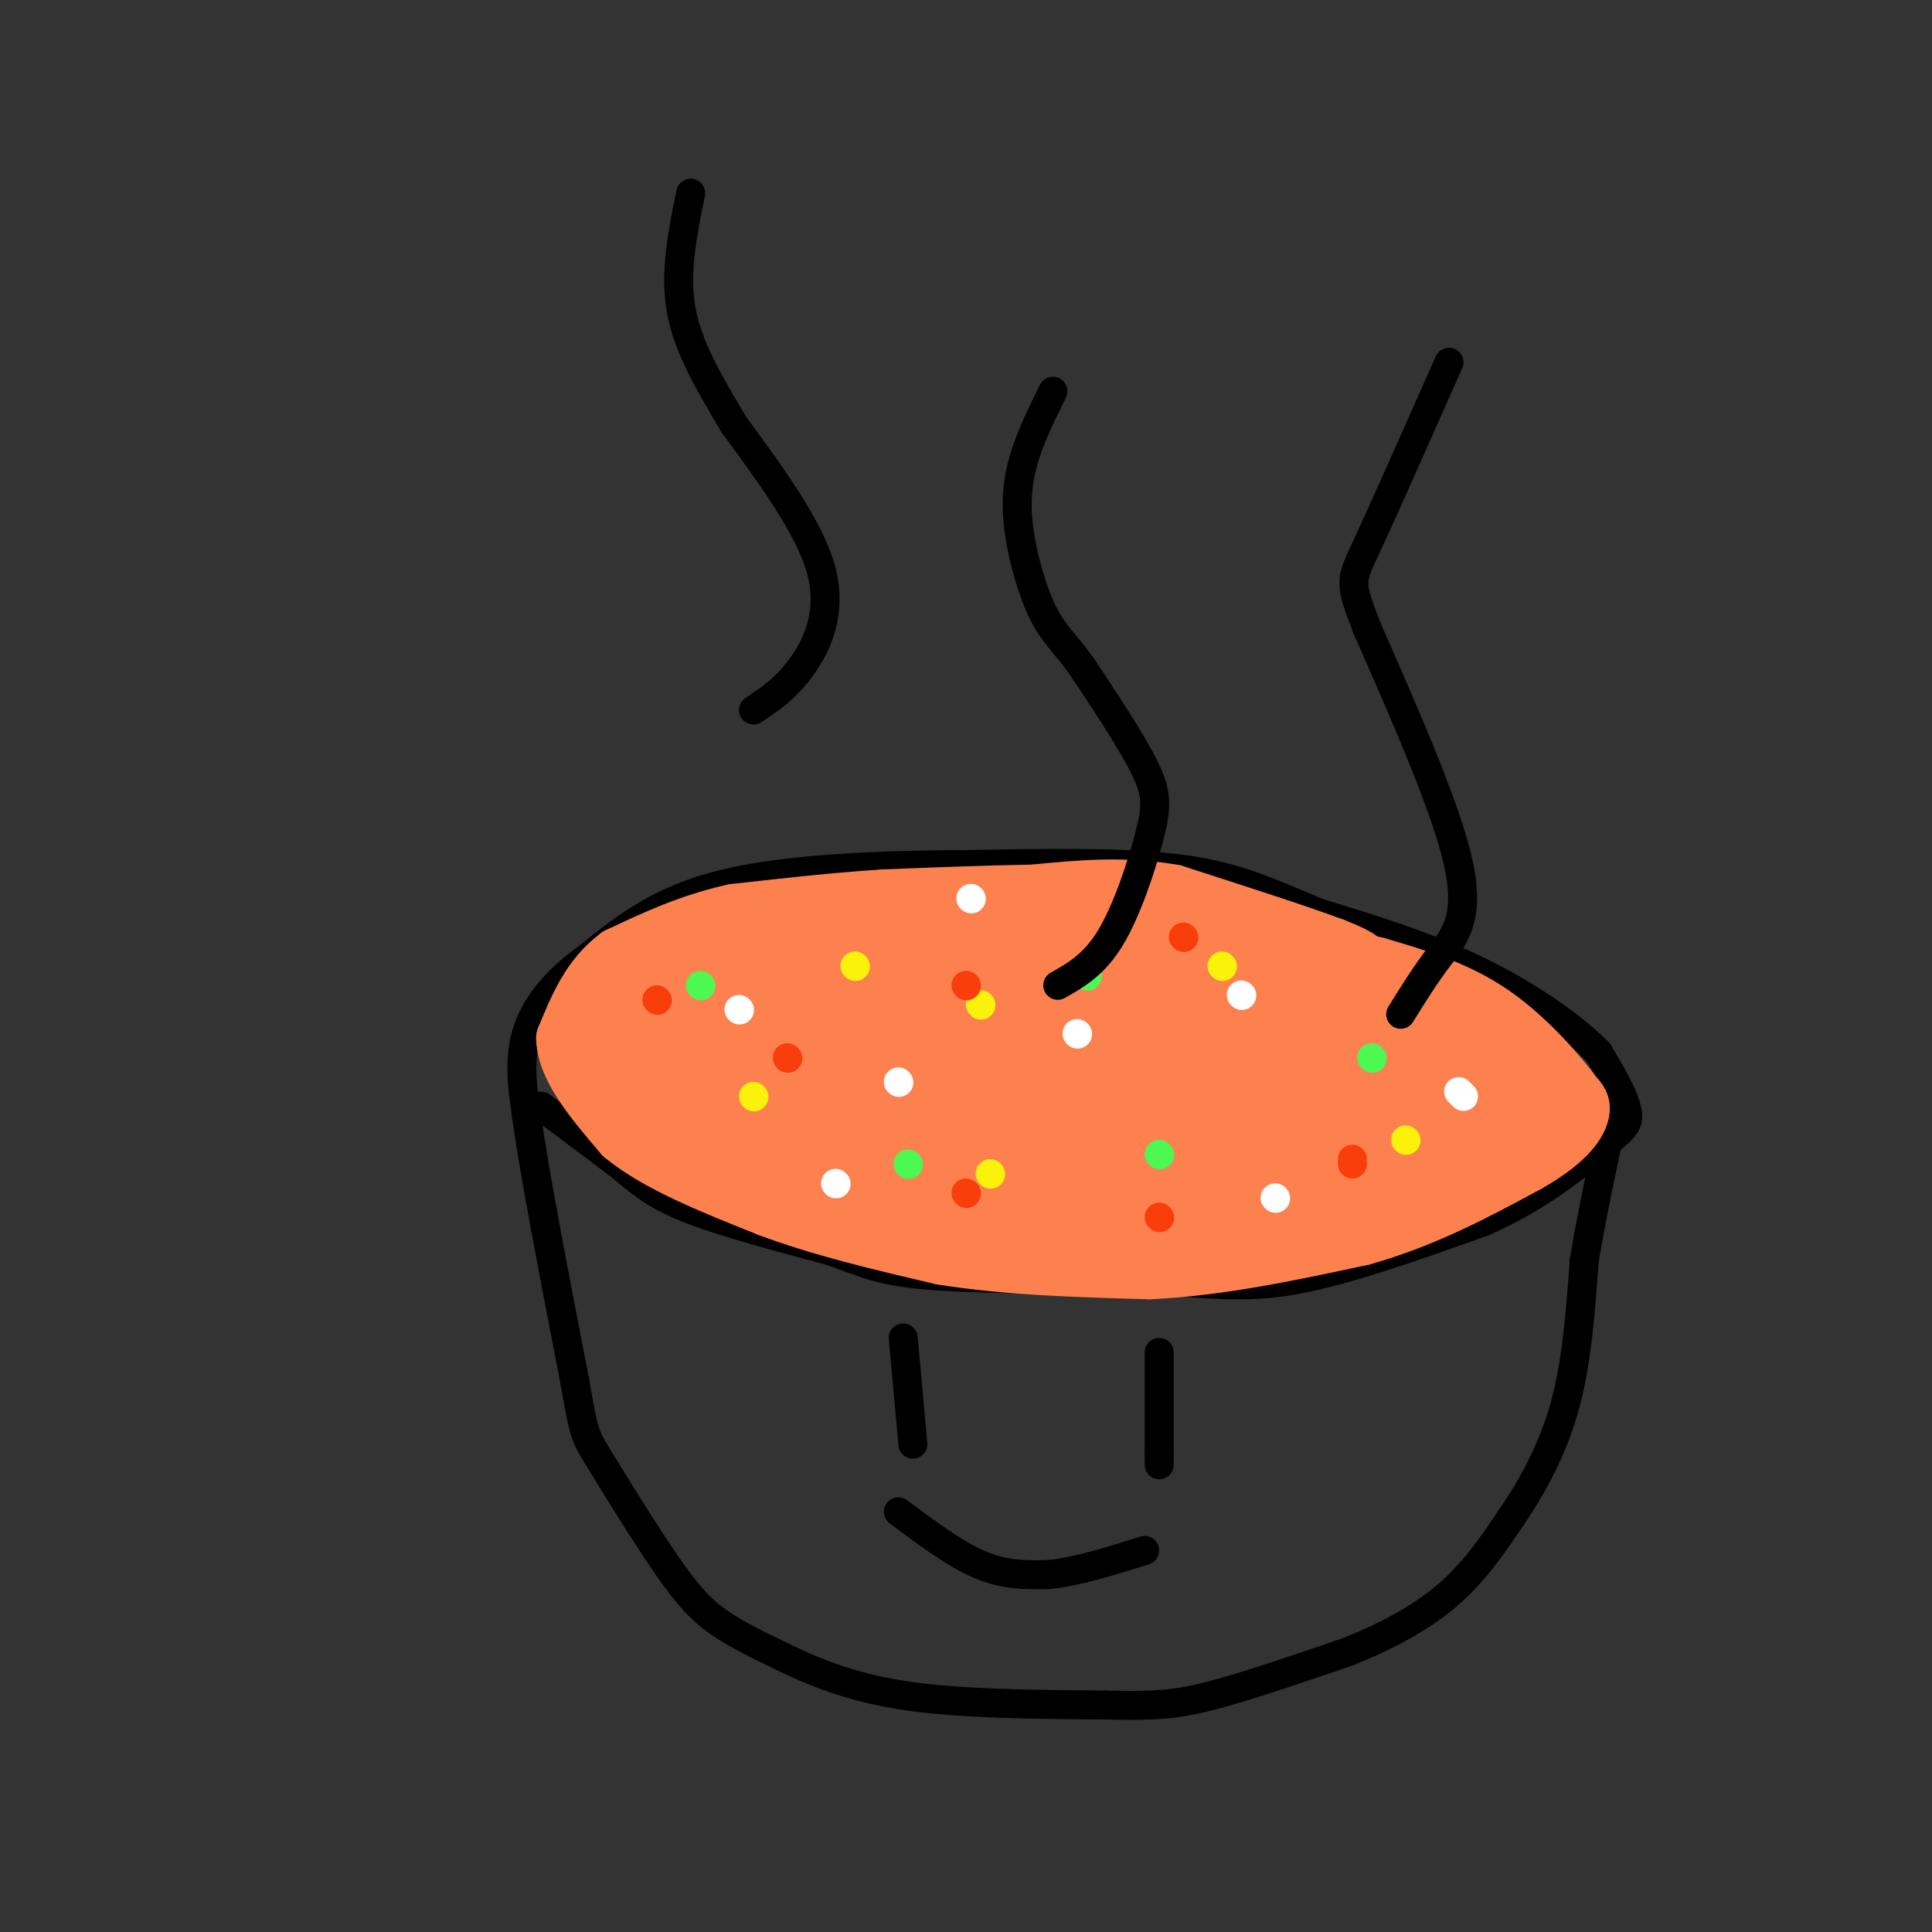 <svg viewBox='0 0 400 400' version='1.1' xmlns='http://www.w3.org/2000/svg' xmlns:xlink='http://www.w3.org/1999/xlink'><rect x="0" y="0" width="400" height="400" fill="#333333" stroke="none"/><g fill='none' stroke='rgb(0,0,0)' stroke-width='6' stroke-linecap='round' stroke-linejoin='round'><path d='M112,229c0.000,0.000 16.000,12.000 16,12'/><path d='M128,241c4.267,3.467 6.933,6.133 14,9c7.067,2.867 18.533,5.933 30,9'/><path d='M172,259c7.067,2.467 9.733,4.133 20,5c10.267,0.867 28.133,0.933 46,1'/><path d='M238,265c12.089,0.689 19.311,1.911 30,0c10.689,-1.911 24.844,-6.956 39,-12'/><path d='M307,253c10.667,-4.667 17.833,-10.333 25,-16'/><path d='M332,237c5.000,-3.667 5.000,-4.833 5,-6'/><path d='M337,231c-0.167,-3.167 -3.083,-8.083 -6,-13'/><path d='M331,218c-5.022,-5.267 -14.578,-11.933 -25,-17c-10.422,-5.067 -21.711,-8.533 -33,-12'/><path d='M273,189c-9.356,-3.822 -16.244,-7.378 -28,-9c-11.756,-1.622 -28.378,-1.311 -45,-1'/><path d='M200,179c-16.867,0.067 -36.533,0.733 -50,4c-13.467,3.267 -20.733,9.133 -28,15'/><path d='M122,198c-7.244,5.133 -11.356,10.467 -13,16c-1.644,5.533 -0.822,11.267 0,17'/><path d='M109,231c1.667,12.000 5.833,33.500 10,55'/><path d='M119,286c1.965,10.968 1.877,10.888 5,16c3.123,5.112 9.456,15.415 14,22c4.544,6.585 7.298,9.453 11,12c3.702,2.547 8.351,4.774 13,7'/><path d='M162,343c5.711,2.778 13.489,6.222 25,8c11.511,1.778 26.756,1.889 42,2'/><path d='M229,353c10.178,0.267 14.622,-0.067 22,-2c7.378,-1.933 17.689,-5.467 28,-9'/><path d='M279,342c8.444,-3.356 15.556,-7.244 21,-12c5.444,-4.756 9.222,-10.378 13,-16'/><path d='M313,314c4.289,-6.267 8.511,-13.933 11,-23c2.489,-9.067 3.244,-19.533 4,-30'/><path d='M328,261c1.667,-10.000 3.833,-20.000 6,-30'/></g>
<g fill='none' stroke='rgb(252,129,78)' stroke-width='12' stroke-linecap='round' stroke-linejoin='round'><path d='M283,206c0.583,-2.167 1.167,-4.333 0,-6c-1.167,-1.667 -4.083,-2.833 -7,-4'/><path d='M276,196c-6.667,-2.500 -19.833,-6.750 -33,-11'/><path d='M243,185c-10.333,-1.833 -19.667,-0.917 -29,0'/><path d='M214,185c-10.000,0.167 -20.500,0.583 -31,1'/><path d='M183,186c-10.333,0.667 -20.667,1.833 -31,3'/><path d='M152,189c-9.167,2.000 -16.583,5.500 -24,9'/><path d='M128,198c-5.833,4.333 -8.417,10.667 -11,17'/><path d='M117,215c0.167,6.167 6.083,13.083 12,20'/><path d='M129,235c7.000,5.833 18.500,10.417 30,15'/><path d='M159,250c11.000,4.167 23.500,7.083 36,10'/><path d='M195,260c13.167,2.167 28.083,2.583 43,3'/><path d='M238,263c14.500,-0.667 29.250,-3.833 44,-7'/><path d='M282,256c13.000,-3.667 23.500,-9.333 34,-15'/><path d='M316,241c7.778,-4.378 10.222,-7.822 11,-10c0.778,-2.178 -0.111,-3.089 -1,-4'/><path d='M326,227c-2.867,-3.956 -9.533,-11.844 -17,-17c-7.467,-5.156 -15.733,-7.578 -24,-10'/><path d='M285,200c-18.756,-4.222 -53.644,-9.778 -76,-12c-22.356,-2.222 -32.178,-1.111 -42,0'/><path d='M167,188c-12.976,1.381 -24.417,4.833 -31,8c-6.583,3.167 -8.310,6.048 -9,9c-0.690,2.952 -0.345,5.976 0,9'/><path d='M127,214c2.417,4.012 8.458,9.542 14,14c5.542,4.458 10.583,7.845 23,12c12.417,4.155 32.208,9.077 52,14'/><path d='M216,254c15.956,2.044 29.844,0.156 43,-3c13.156,-3.156 25.578,-7.578 38,-12'/><path d='M297,239c9.500,-3.667 14.250,-6.833 19,-10'/><path d='M316,229c1.089,-0.800 -5.689,2.200 -8,2c-2.311,-0.200 -0.156,-3.600 2,-7'/><path d='M310,224c-4.536,4.362 -16.876,18.767 -18,18c-1.124,-0.767 8.967,-16.707 12,-23c3.033,-6.293 -0.990,-2.941 -6,3c-5.010,5.941 -11.005,14.470 -17,23'/><path d='M281,245c2.357,-3.488 16.750,-23.708 20,-31c3.250,-7.292 -4.644,-1.656 -7,-1c-2.356,0.656 0.827,-3.670 -7,5c-7.827,8.670 -26.665,30.334 -28,32c-1.335,1.666 14.832,-16.667 31,-35'/><path d='M290,215c7.938,-9.415 12.282,-15.451 6,-4c-6.282,11.451 -23.191,40.391 -23,40c0.191,-0.391 17.483,-30.112 21,-39c3.517,-8.888 -6.742,3.056 -17,15'/><path d='M277,227c-7.408,8.349 -17.429,21.722 -14,16c3.429,-5.722 20.308,-30.541 22,-37c1.692,-6.459 -11.802,5.440 -22,17c-10.198,11.560 -17.099,22.780 -24,34'/><path d='M239,257c8.491,-9.047 41.720,-48.665 47,-52c5.280,-3.335 -17.389,29.611 -25,42c-7.611,12.389 -0.165,4.220 7,-4c7.165,-8.220 14.047,-16.491 17,-22c2.953,-5.509 1.976,-8.254 1,-11'/><path d='M286,210c-3.005,-1.982 -11.017,-1.437 -18,1c-6.983,2.437 -12.937,6.766 -12,6c0.937,-0.766 8.767,-6.628 12,-10c3.233,-3.372 1.870,-4.254 -1,-6c-2.870,-1.746 -7.249,-4.356 -15,-6c-7.751,-1.644 -18.876,-2.322 -30,-3'/><path d='M222,192c-20.333,-0.738 -56.167,-1.083 -74,1c-17.833,2.083 -17.667,6.595 -18,10c-0.333,3.405 -1.167,5.702 -2,8'/><path d='M128,211c-0.475,2.600 -0.663,5.099 2,10c2.663,4.901 8.179,12.204 15,18c6.821,5.796 14.949,10.085 21,12c6.051,1.915 10.026,1.458 14,1'/></g>
<g fill='none' stroke='rgb(252,129,78)' stroke-width='20' stroke-linecap='round' stroke-linejoin='round'><path d='M264,222c-9.889,-7.111 -19.778,-14.222 -28,-19c-8.222,-4.778 -14.778,-7.222 -28,-7c-13.222,0.222 -33.111,3.111 -53,6'/><path d='M155,202c-11.313,2.609 -13.094,6.132 -16,8c-2.906,1.868 -6.936,2.080 -1,5c5.936,2.920 21.839,8.549 43,12c21.161,3.451 47.581,4.726 74,6'/><path d='M255,233c12.977,0.736 8.419,-0.424 9,-1c0.581,-0.576 6.300,-0.567 4,-5c-2.300,-4.433 -12.619,-13.309 -21,-19c-8.381,-5.691 -14.823,-8.197 -25,-9c-10.177,-0.803 -24.088,0.099 -38,1'/><path d='M184,200c-8.421,0.628 -10.472,1.699 -15,4c-4.528,2.301 -11.533,5.833 -14,10c-2.467,4.167 -0.395,8.968 3,13c3.395,4.032 8.113,7.295 25,10c16.887,2.705 45.944,4.853 75,7'/><path d='M258,244c1.512,-0.048 -32.208,-3.667 -60,-10c-27.792,-6.333 -49.655,-15.381 -48,-20c1.655,-4.619 26.827,-4.810 52,-5'/><path d='M202,209c29.244,1.267 76.356,6.933 83,9c6.644,2.067 -27.178,0.533 -61,-1'/><path d='M224,217c-22.671,-0.337 -48.850,-0.678 -48,0c0.850,0.678 28.729,2.375 47,2c18.271,-0.375 26.935,-2.821 33,-5c6.065,-2.179 9.533,-4.089 13,-6'/><path d='M269,208c1.218,-2.693 -2.236,-6.426 -7,-9c-4.764,-2.574 -10.837,-3.991 -14,-4c-3.163,-0.009 -3.415,1.389 -2,4c1.415,2.611 4.496,6.434 8,8c3.504,1.566 7.430,0.876 -3,2c-10.430,1.124 -35.215,4.062 -60,7'/><path d='M191,216c-12.267,0.644 -12.933,-1.244 -3,1c9.933,2.244 30.467,8.622 51,15'/></g>
<g fill='none' stroke='rgb(77,248,83)' stroke-width='6' stroke-linecap='round' stroke-linejoin='round'><path d='M284,219c0.000,0.000 0.100,0.100 0.1,0.1'/><path d='M240,239c0.000,0.000 0.100,0.100 0.1,0.1'/><path d='M225,202c0.000,0.000 0.100,0.100 0.1,0.1'/><path d='M188,241c0.000,0.000 0.100,0.100 0.1,0.1'/><path d='M145,204c0.000,0.000 0.100,0.100 0.1,0.1'/></g>
<g fill='none' stroke='rgb(251,242,11)' stroke-width='6' stroke-linecap='round' stroke-linejoin='round'><path d='M156,227c0.000,0.000 0.100,0.100 0.1,0.1'/><path d='M177,200c0.000,0.000 0.100,0.100 0.1,0.1'/><path d='M205,243c0.000,0.000 0.100,0.100 0.1,0.1'/><path d='M253,200c0.000,0.000 0.100,0.100 0.1,0.1'/><path d='M203,208c0.000,0.000 0.100,0.100 0.1,0.1'/><path d='M291,236c0.000,0.000 0.100,0.100 0.1,0.1'/></g>
<g fill='none' stroke='rgb(249,61,11)' stroke-width='6' stroke-linecap='round' stroke-linejoin='round'><path d='M163,219c0.000,0.000 0.100,0.100 0.1,0.1'/><path d='M200,204c0.000,0.000 0.100,0.100 0.1,0.1'/><path d='M200,247c0.000,0.000 0.100,0.100 0.1,0.1'/><path d='M280,240c0.000,0.000 0.000,1.000 0,1'/><path d='M245,194c0.000,0.000 0.100,0.100 0.1,0.1'/><path d='M240,252c0.000,0.000 0.100,0.100 0.1,0.1'/><path d='M136,207c0.000,0.000 0.100,0.100 0.1,0.1'/></g>
<g fill='none' stroke='rgb(255,255,255)' stroke-width='6' stroke-linecap='round' stroke-linejoin='round'><path d='M223,214c0.000,0.000 0.100,0.100 0.1,0.1'/><path d='M302,226c0.000,0.000 1.000,1.000 1,1'/><path d='M264,248c0.000,0.000 0.100,0.100 0.1,0.1'/><path d='M153,209c0.000,0.000 0.100,0.100 0.1,0.1'/><path d='M173,245c0.000,0.000 0.100,0.100 0.1,0.1'/><path d='M201,186c0.000,0.000 0.100,0.100 0.1,0.1'/><path d='M186,224c0.000,0.000 0.100,0.100 0.1,0.1'/><path d='M257,206c0.000,0.000 0.100,0.100 0.1,0.1'/></g>
<g fill='none' stroke='rgb(0,0,0)' stroke-width='6' stroke-linecap='round' stroke-linejoin='round'><path d='M187,277c0.000,0.000 2.000,22.000 2,22'/><path d='M240,280c0.000,0.000 0.000,21.000 0,21'/><path d='M240,301c0.000,3.667 0.000,2.333 0,1'/><path d='M186,313c5.917,4.417 11.833,8.833 17,11c5.167,2.167 9.583,2.083 14,2'/><path d='M217,326c5.667,-0.500 12.833,-2.750 20,-5'/><path d='M156,147c3.378,-2.244 6.756,-4.489 10,-9c3.244,-4.511 6.356,-11.289 4,-20c-2.356,-8.711 -10.178,-19.356 -18,-30'/><path d='M152,88c-5.333,-8.933 -9.667,-16.267 -11,-24c-1.333,-7.733 0.333,-15.867 2,-24'/><path d='M219,204c3.792,-2.143 7.583,-4.286 11,-10c3.417,-5.714 6.458,-15.000 8,-21c1.542,-6.000 1.583,-8.714 -1,-14c-2.583,-5.286 -7.792,-13.143 -13,-21'/><path d='M224,138c-3.523,-4.904 -5.831,-6.665 -8,-11c-2.169,-4.335 -4.199,-11.244 -5,-17c-0.801,-5.756 -0.372,-10.359 1,-15c1.372,-4.641 3.686,-9.321 6,-14'/><path d='M290,210c2.511,-4.044 5.022,-8.089 8,-12c2.978,-3.911 6.422,-7.689 4,-19c-2.422,-11.311 -10.711,-30.156 -19,-49'/><path d='M283,130c-3.711,-9.711 -3.489,-9.489 0,-17c3.489,-7.511 10.244,-22.756 17,-38'/></g>
</svg>